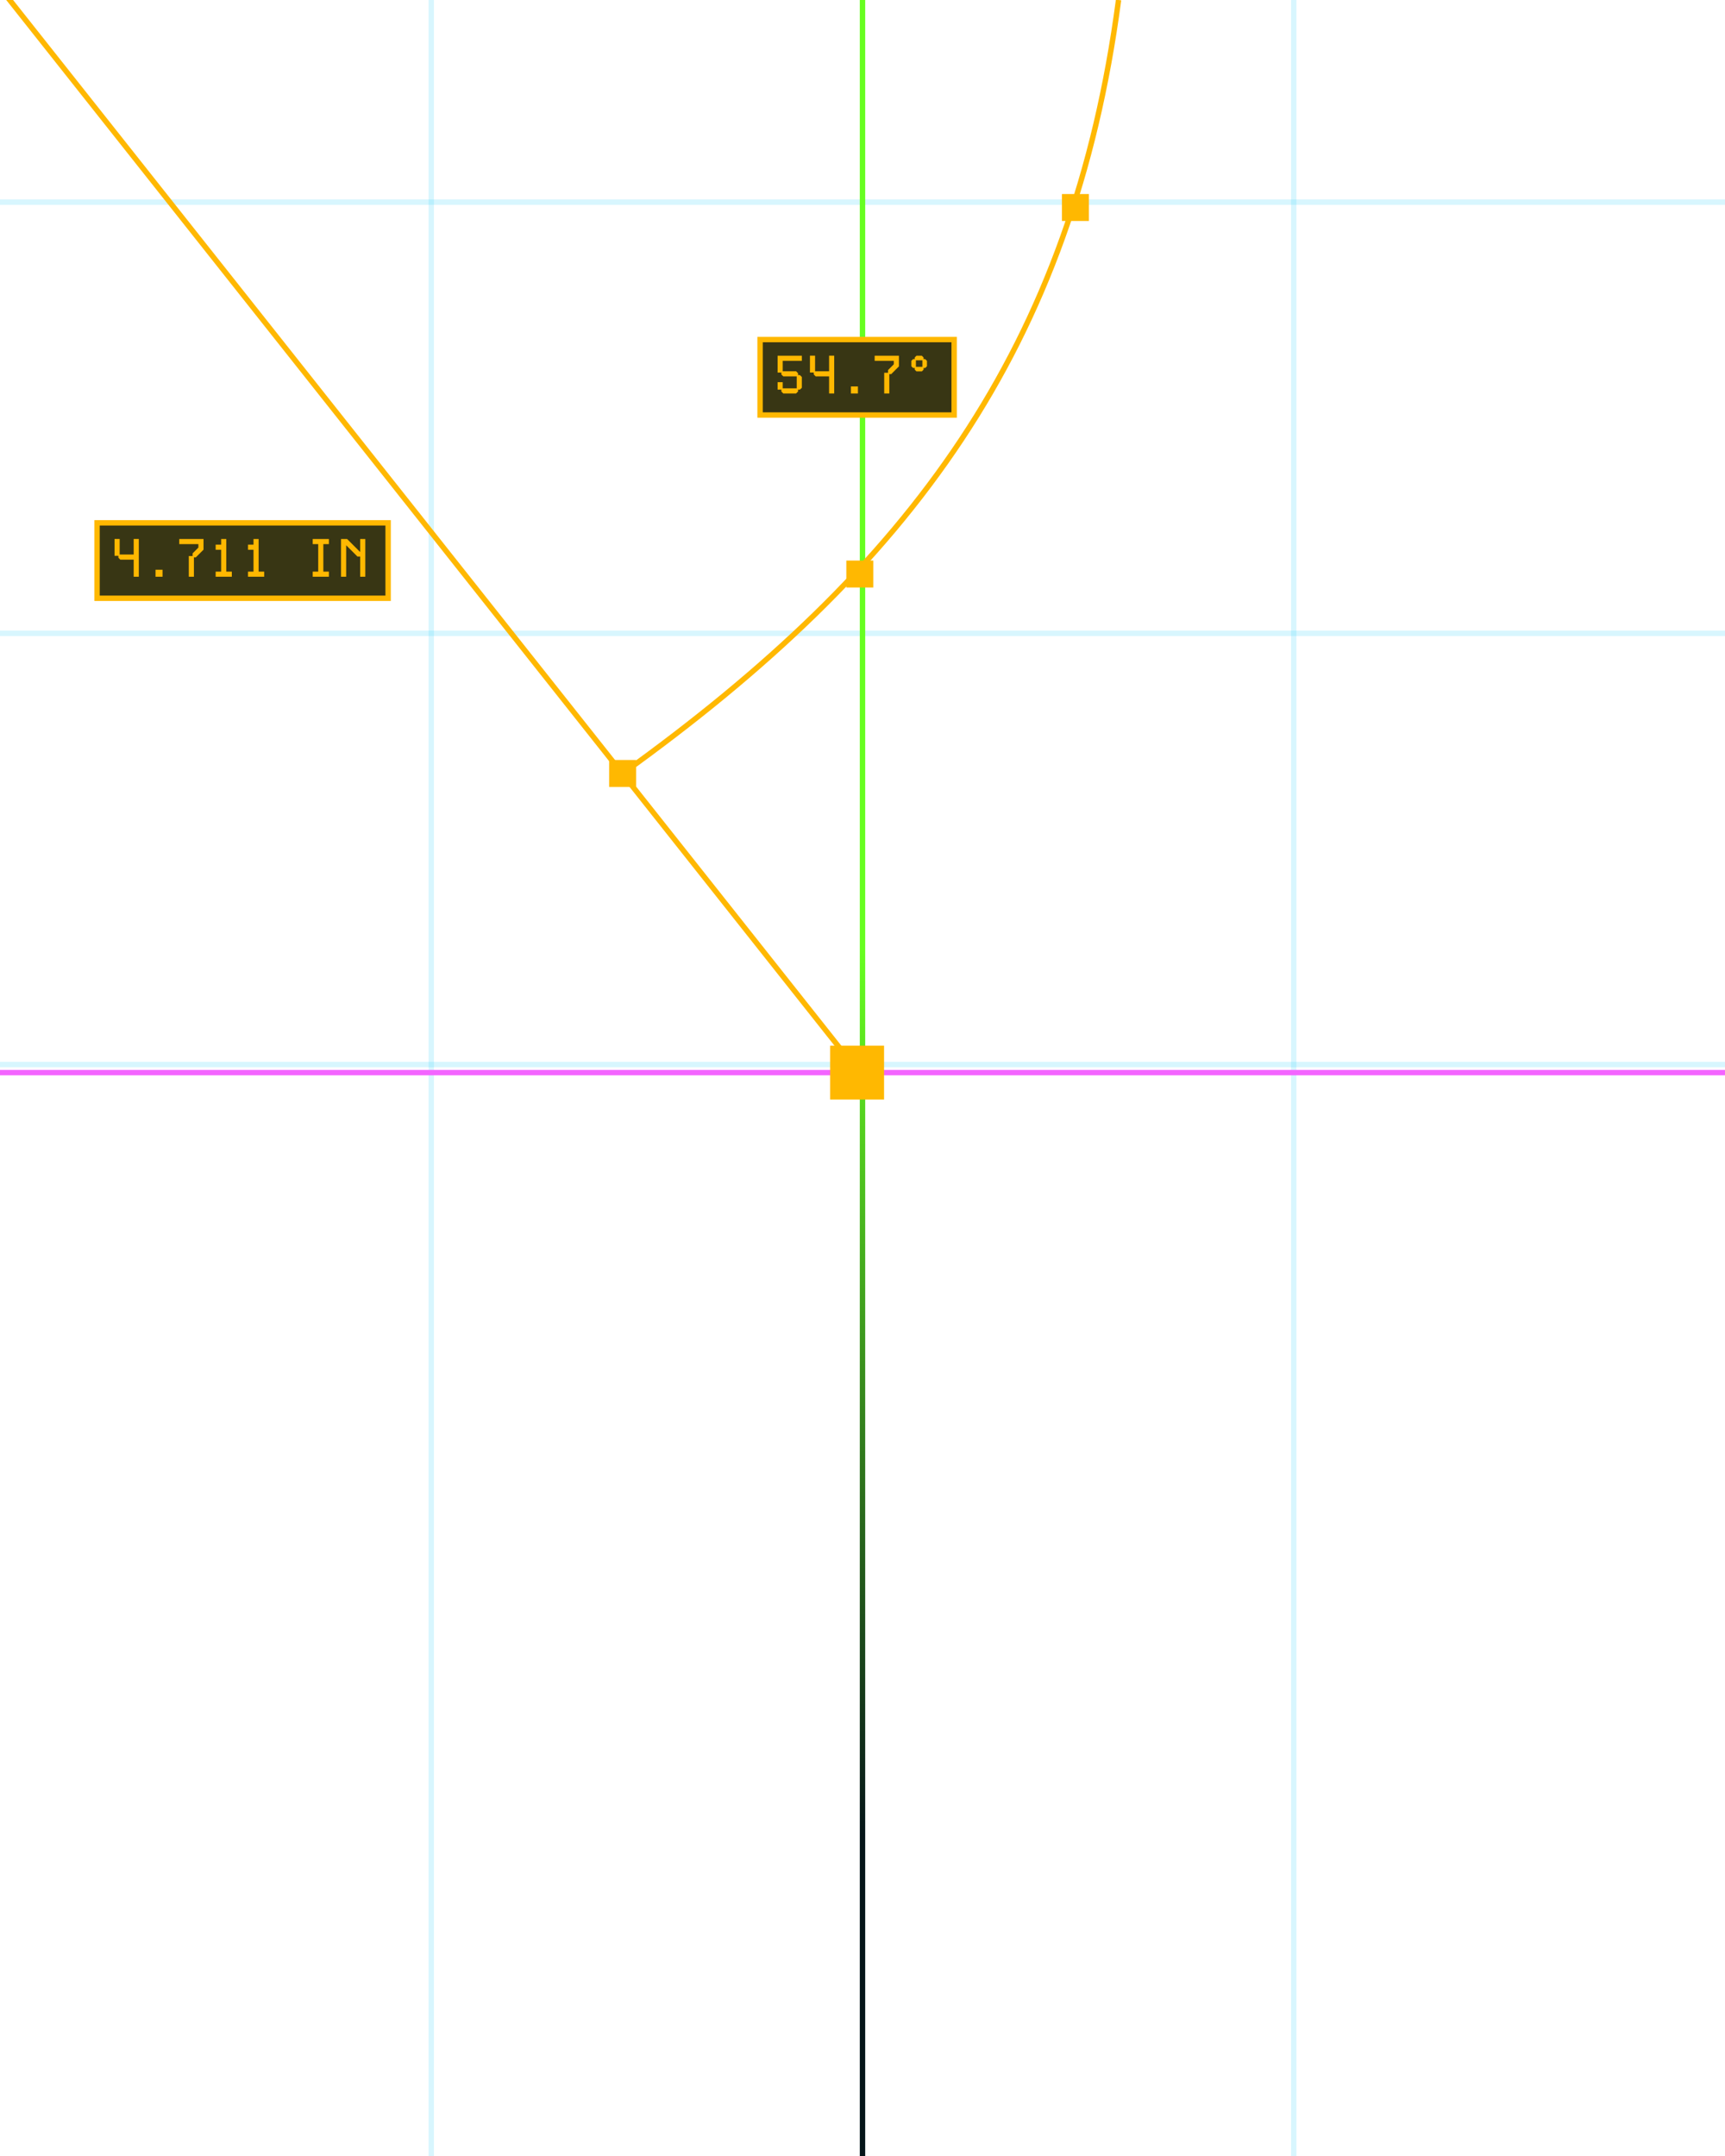 <svg width="320" height="400" viewBox="0 0 320 400" fill="none" xmlns="http://www.w3.org/2000/svg">
<g clip-path="url(#clip0_1195_541)">
<path opacity="0.2" d="M80 -36V437" stroke="#3FD2FB"/>
<path opacity="0.2" d="M160 -36V437" stroke="#3FD2FB"/>
<path opacity="0.2" d="M240 -36V437" stroke="#3FD2FB"/>
<path opacity="0.2" d="M-76.5 197.5L396.5 197.5" stroke="#3FD2FB"/>
<path opacity="0.2" d="M-76.5 117.5L396.5 117.5" stroke="#3FD2FB"/>
<path opacity="0.2" d="M-76.5 37.5L396.5 37.5" stroke="#3FD2FB"/>
<path d="M1 -1L159 198.5" stroke="#FFB801"/>
<path d="M-17 199L336 199" stroke="#F365FF"/>
<path d="M160 -9V411" stroke="url(#paint0_linear_1195_541)"/>
<rect x="154" y="194" width="10" height="10" fill="#FFB801"/>
<rect x="113" y="141" width="5" height="5" fill="#FFB801"/>
<rect x="157" y="104" width="5" height="5" fill="#FFB801"/>
<rect x="197" y="36" width="5" height="5" fill="#FFB801"/>
<path d="M18 97H72V111H18V97Z" fill="#383614"/>
<path d="M18 97H72V111H18V97Z" stroke="#FFB801"/>
<path d="M21.25 99.99H22.2V102.88H24.8V99.99H25.75V107H24.8V103.83H22.31L21.96 103.47V103.12H21.25V99.99ZM30.152 105.7V107H28.852V105.7H30.152ZM36.804 100.95H33.254V100H37.754V101.98L36.324 103.41H35.974V107H35.024V103.16H35.734V102.66L36.804 101.59V100.95ZM40.006 106.05H41.026V102H40.006V101.05H41.026V100H41.976V106.05H43.006V107H40.006V106.05ZM46.008 106.05H47.028V102H46.008V101.05H47.028V100H47.978V106.05H49.008V107H46.008V106.05ZM58.012 100.95V100H61.012V100.95H59.982V106.05H61.012V107H58.012V106.05H59.032V100.95H58.012ZM63.264 100H64.394L66.814 102.42V100H67.764V107H66.814V103.25H66.304L64.214 101.16V107H63.264V100Z" fill="#FFB801"/>
<path d="M115.5 143.5C168.939 105.08 199 64.5 207.5 0" stroke="#FFB801"/>
<path d="M141 63H177V77H141V63Z" fill="#383614"/>
<path d="M141 63H177V77H141V63Z" stroke="#FFB801"/>
<path d="M144.25 70.9H145.2V72.05H147.8V69.83H145.31L144.95 69.48V69.13H144.25V66H148.75V66.95H145.2V68.88H147.68L148.04 69.24V69.59H148.39L148.75 69.95V71.94L148.39 72.29H148.04V72.64L147.68 73H145.31L144.95 72.64V72.29H144.25V70.9ZM150.252 65.99H151.202V68.88H153.802V65.99H154.752V73H153.802V69.83H151.312L150.962 69.47V69.12H150.252V65.99ZM159.154 71.7V73H157.854V71.7H159.154ZM165.806 66.95H162.256V66H166.756V67.98L165.326 69.41H164.976V73H164.026V69.16H164.736V68.66L165.806 67.59V66.95ZM169.378 66.63H169.688V66.32L170.008 66H171.008L171.328 66.32V66.63H171.638L171.958 66.95V67.95L171.638 68.27H171.328V68.58L171.008 68.9H170.008L169.688 68.58V68.27H169.378L169.058 67.95V66.95L169.378 66.63ZM171.108 68.05V66.85H169.908V68.05H171.108Z" fill="#FFB801"/>
</g>
<defs>
<linearGradient id="paint0_linear_1195_541" x1="160.5" y1="-9" x2="160.5" y2="411" gradientUnits="userSpaceOnUse">
<stop offset="0.441" stop-color="#68FF21"/>
<stop offset="0.832" stop-color="#061519"/>
</linearGradient>
<clipPath id="clip0_1195_541">
<rect width="320" height="400" fill="white"/>
</clipPath>
</defs>
</svg>
